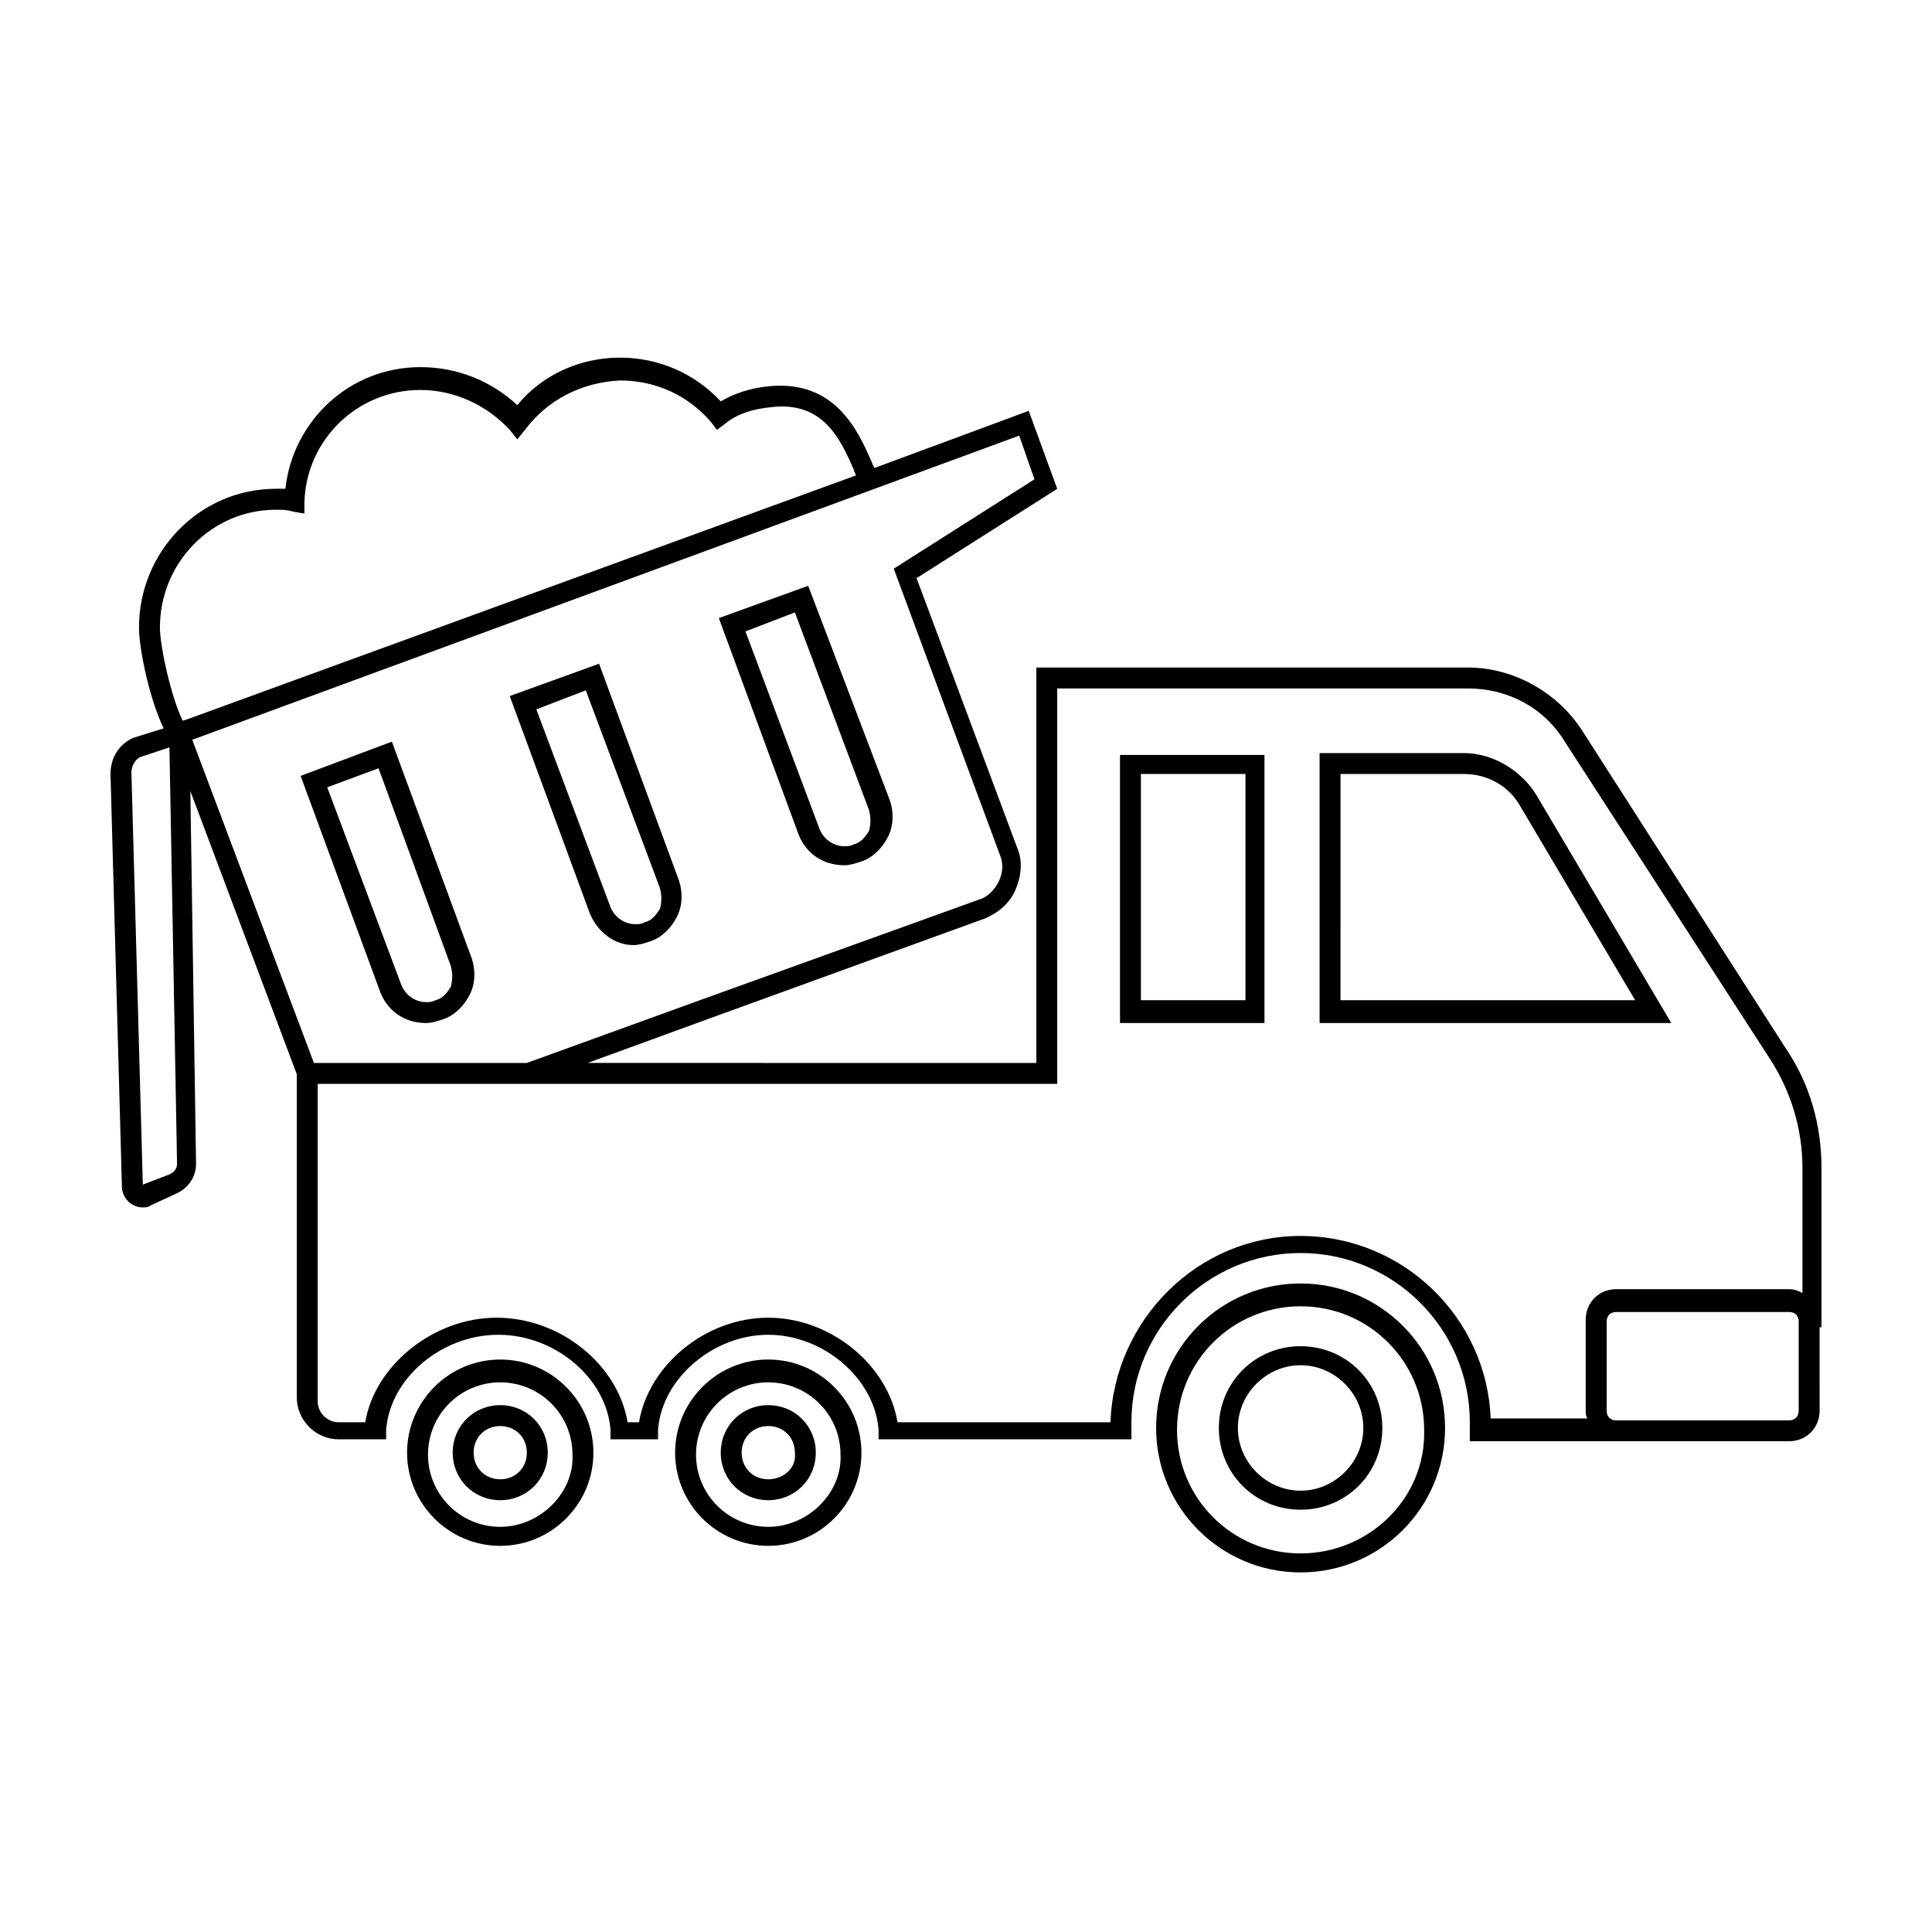 <?xml version="1.0" encoding="UTF-8"?>
<!-- Uploaded to: SVG Repo, www.svgrepo.com, Generator: SVG Repo Mixer Tools -->
<svg fill="#000000" width="800px" height="800px" version="1.1" viewBox="144 144 512 512" xmlns="http://www.w3.org/2000/svg">
 <g>
  <path d="m347.6 504.29c-13.602 0-24.688 11.082-24.688 24.688 0 13.602 11.082 24.688 24.688 24.688 13.602 0 24.688-11.082 24.688-24.688 0-13.602-11.082-24.688-24.688-24.688zm0 44.336c-10.578 0-19.145-8.566-19.145-19.145 0-10.578 8.566-19.145 19.145-19.145 10.578 0 19.145 8.566 19.145 19.145 0.504 10.078-8.562 19.145-19.145 19.145z"/>
  <path d="m347.6 516.38c-7.055 0-12.594 5.543-12.594 12.594 0 7.055 5.543 12.594 12.594 12.594 7.055 0 12.594-5.543 12.594-12.594 0.004-7.051-5.539-12.594-12.594-12.594zm0 19.648c-4.031 0-7.055-3.023-7.055-7.055s3.023-7.055 7.055-7.055 7.055 3.023 7.055 7.055c0.504 4.031-3.023 7.055-7.055 7.055z"/>
  <path d="m276.57 504.29c-13.602 0-24.688 11.082-24.688 24.688 0 13.602 11.082 24.688 24.688 24.688 13.602 0 24.688-11.082 24.688-24.688-0.004-13.602-11.086-24.688-24.688-24.688zm0 44.336c-10.578 0-19.145-8.566-19.145-19.145 0-10.578 8.566-19.145 19.145-19.145s19.145 8.566 19.145 19.145c0.504 10.078-8.566 19.145-19.145 19.145z"/>
  <path d="m276.57 516.38c-7.055 0-12.594 5.543-12.594 12.594 0 7.055 5.543 12.594 12.594 12.594 7.051 0.004 12.594-5.539 12.594-12.594 0-7.051-5.543-12.594-12.594-12.594zm0 19.648c-4.031 0-7.055-3.023-7.055-7.055s3.023-7.055 7.055-7.055 7.055 3.023 7.055 7.055c-0.004 4.031-3.027 7.055-7.055 7.055z"/>
  <path d="m488.67 484.13c-21.16 0-38.289 17.129-38.289 38.289s17.129 38.289 38.289 38.289c21.16 0 38.289-17.129 38.289-38.289 0-21.156-17.129-38.289-38.289-38.289zm0 71.543c-18.137 0-32.746-14.609-32.746-32.746 0-18.137 14.609-32.746 32.746-32.746s32.746 14.609 32.746 32.746c0.508 18.137-14.609 32.746-32.746 32.746z"/>
  <path d="m488.67 500.76c-12.09 0-21.664 9.574-21.664 21.664 0 12.09 9.574 21.664 21.664 21.664 12.09 0 21.664-9.574 21.664-21.664 0-12.094-9.57-21.664-21.664-21.664zm0 38.289c-9.07 0-16.625-7.559-16.625-16.625 0-9.07 7.559-16.625 16.625-16.625 9.07 0 16.625 7.559 16.625 16.625 0 9.066-7.555 16.625-16.625 16.625z"/>
  <path d="m440.81 415.11h38.289v-71.039h-38.289zm5.539-66h27.711v59.953h-27.711z"/>
  <path d="m626.71 453.4c0-11.082-3.023-22.168-9.574-31.738l-53.902-84.137c-6.551-10.078-18.137-16.625-30.23-16.625h-114.36v104.79l-118.9-0.004 31.738-11.586 73.555-26.703c3.527-1.512 6.551-4.031 8.062-7.559 1.512-3.527 2.016-7.559 0.504-11.082l-26.703-71.539 37.281-23.68-7.559-20.656-40.809 15.113c-0.504-0.504-0.504-1.008-1.008-2.016-3.527-8.062-9.574-21.16-26.703-19.648-5.543 0.504-9.574 2.016-13.098 4.031-7.055-7.559-16.625-11.586-26.703-11.586-10.578 0-20.656 4.535-27.207 12.594-7.055-6.551-16.121-10.078-25.695-10.078-18.641 0-33.754 14.105-35.77 32.242h-2.519c-20.152 0-36.273 16.625-36.273 36.777 0 6.047 3.023 19.648 6.551 26.703l-8.059 2.523c-3.523 1.512-6.043 5.035-6.043 9.57l3.023 109.33c0 3.023 2.519 5.543 5.543 5.543 0.504 0 1.512 0 2.016-0.504l6.547-3.023c3.527-1.512 5.543-4.535 5.543-8.062l-1.512-98.746 28.215 75.066v85.648c0 6.047 5.039 11.082 11.082 11.082h12.594v-2.519c1.008-13.602 14.609-25.191 29.727-25.191 15.113 0 28.719 11.586 29.727 25.191v2.519h12.594v-2.519c1.008-13.602 14.609-25.191 29.223-25.191 14.609 0 28.215 11.586 29.223 25.191v2.519h67.008v-3.527-1.008c0-24.688 20.152-44.84 44.84-44.84s44.84 20.152 44.84 44.84v1.008 1.008 3.023h84.637c4.535 0 8.062-3.527 8.062-8.062l-0.004-22.164h0.5zm-438.31 2.016-6.551 2.519-3.023-109.33c0-1.512 1.008-3.527 2.519-4.031l7.559-2.519 2.016 110.34c0 1.512-1.008 2.519-2.519 3.023zm5.543-120.91-1.512 0.504c-3.023-6.047-6.047-19.648-6.047-24.688 0-17.129 13.602-31.234 30.73-31.234 1.512 0 3.023 0 4.535 0.504l3.023 0.504v-3.023c0.504-16.625 14.105-29.727 30.73-29.727 9.07 0 17.633 4.031 23.68 10.578l2.016 2.519 2.016-2.519c6.047-8.062 15.113-12.594 25.191-13.098 9.574 0 18.137 4.031 24.184 11.082l1.512 2.016 2.016-1.512c3.023-2.519 7.055-4.031 12.594-4.535 13.602-1.512 18.137 8.566 21.664 16.625 0 0.504 0.504 1.008 0.504 1.512zm220.16-75.066 4.031 11.586-37.281 23.68 28.215 76.074c1.008 2.519 0.504 5.039-0.504 7.055-1.008 2.016-3.023 4.031-5.039 4.535l-74.062 26.699-45.848 16.625h-56.426l-32.242-85.645zm74.562 212.1c-27.207 0-49.375 22.168-50.383 49.375h-56.422c-2.519-15.113-17.633-27.711-34.258-27.711s-31.738 12.594-34.258 27.711h-3.023c-2.519-15.113-17.633-27.711-34.762-27.711-16.625 0-32.242 12.594-34.762 27.711h-7.059c-3.023 0-5.543-2.519-5.543-5.543v-84.137h195.98v-104.79h108.82c10.578 0 20.152 5.039 25.695 14.105l54.41 84.137c5.543 8.566 8.566 18.641 8.566 28.719v33.25c-1.008-0.504-2.016-1.008-3.527-1.008h-45.848c-4.535 0-8.062 3.527-8.062 8.062v23.68c0 1.008 0 2.016 0.504 2.519h-25.695c-1.004-26.703-23.172-48.367-50.379-48.367zm132 46.352c0 1.512-1.008 2.519-2.519 2.519h-45.844c-1.512 0-2.519-1.008-2.519-2.519v-23.68c0-1.512 1.008-2.519 2.519-2.519h45.848c1.512 0 2.519 1.008 2.519 2.519z"/>
  <path d="m551.14 354.66c-4.031-6.551-11.586-11.082-19.145-11.082h-38.289v71.539h93.203zm-51.891-5.543h32.746c6.047 0 11.586 3.023 14.609 8.062l30.73 51.891h-78.086z"/>
  <path d="m256.92 415.11c1.512 0 3.023-0.504 4.535-1.008 3.023-1.008 5.543-3.527 7.055-6.551 1.512-3.023 1.512-6.551 0.504-9.574l-21.16-57.434-24.188 9.07 21.16 57.434c2.016 5.039 6.551 8.062 12.094 8.062zm-12.598-67.512 19.145 52.398c0.504 2.016 0.504 3.527 0 5.543-1.008 1.512-2.016 3.023-4.031 3.527-1.008 0.504-1.512 0.504-2.519 0.504v2.519-2.519c-3.023 0-5.543-2.016-6.551-4.535l-19.648-52.395z"/>
  <path d="m311.83 394.46c1.512 0 3.023-0.504 4.535-1.008 3.023-1.008 5.543-3.527 7.055-6.551 1.512-3.023 1.512-6.551 0.504-9.574l-21.16-57.434-23.68 8.566 21.16 57.434c2.012 5.039 6.547 8.566 11.586 8.566zm-12.594-67.512 19.648 52.395c0.504 2.016 0.504 3.527 0 5.543-1.008 1.512-2.016 3.023-4.031 3.527-1.008 0.504-1.512 0.504-2.519 0.504v2.519-2.519c-3.023 0-5.543-2.016-6.551-4.535l-19.648-52.395z"/>
  <path d="m367.75 373.3c1.512 0 3.023-0.504 4.535-1.008 3.023-1.008 5.543-3.527 7.055-6.551 1.512-3.023 1.512-6.551 0.504-9.574l-21.664-56.926-23.68 8.562 21.16 57.434c2.016 5.039 6.547 8.062 12.09 8.062zm-13.098-67.008 19.648 52.395c0.504 2.016 0.504 3.527 0 5.543-1.008 1.512-2.016 3.023-4.031 3.527-1.008 0.504-1.512 0.504-2.519 0.504v2.519-2.519c-3.023 0-5.543-2.016-6.551-4.535l-19.648-52.395z"/>
 </g>
</svg>